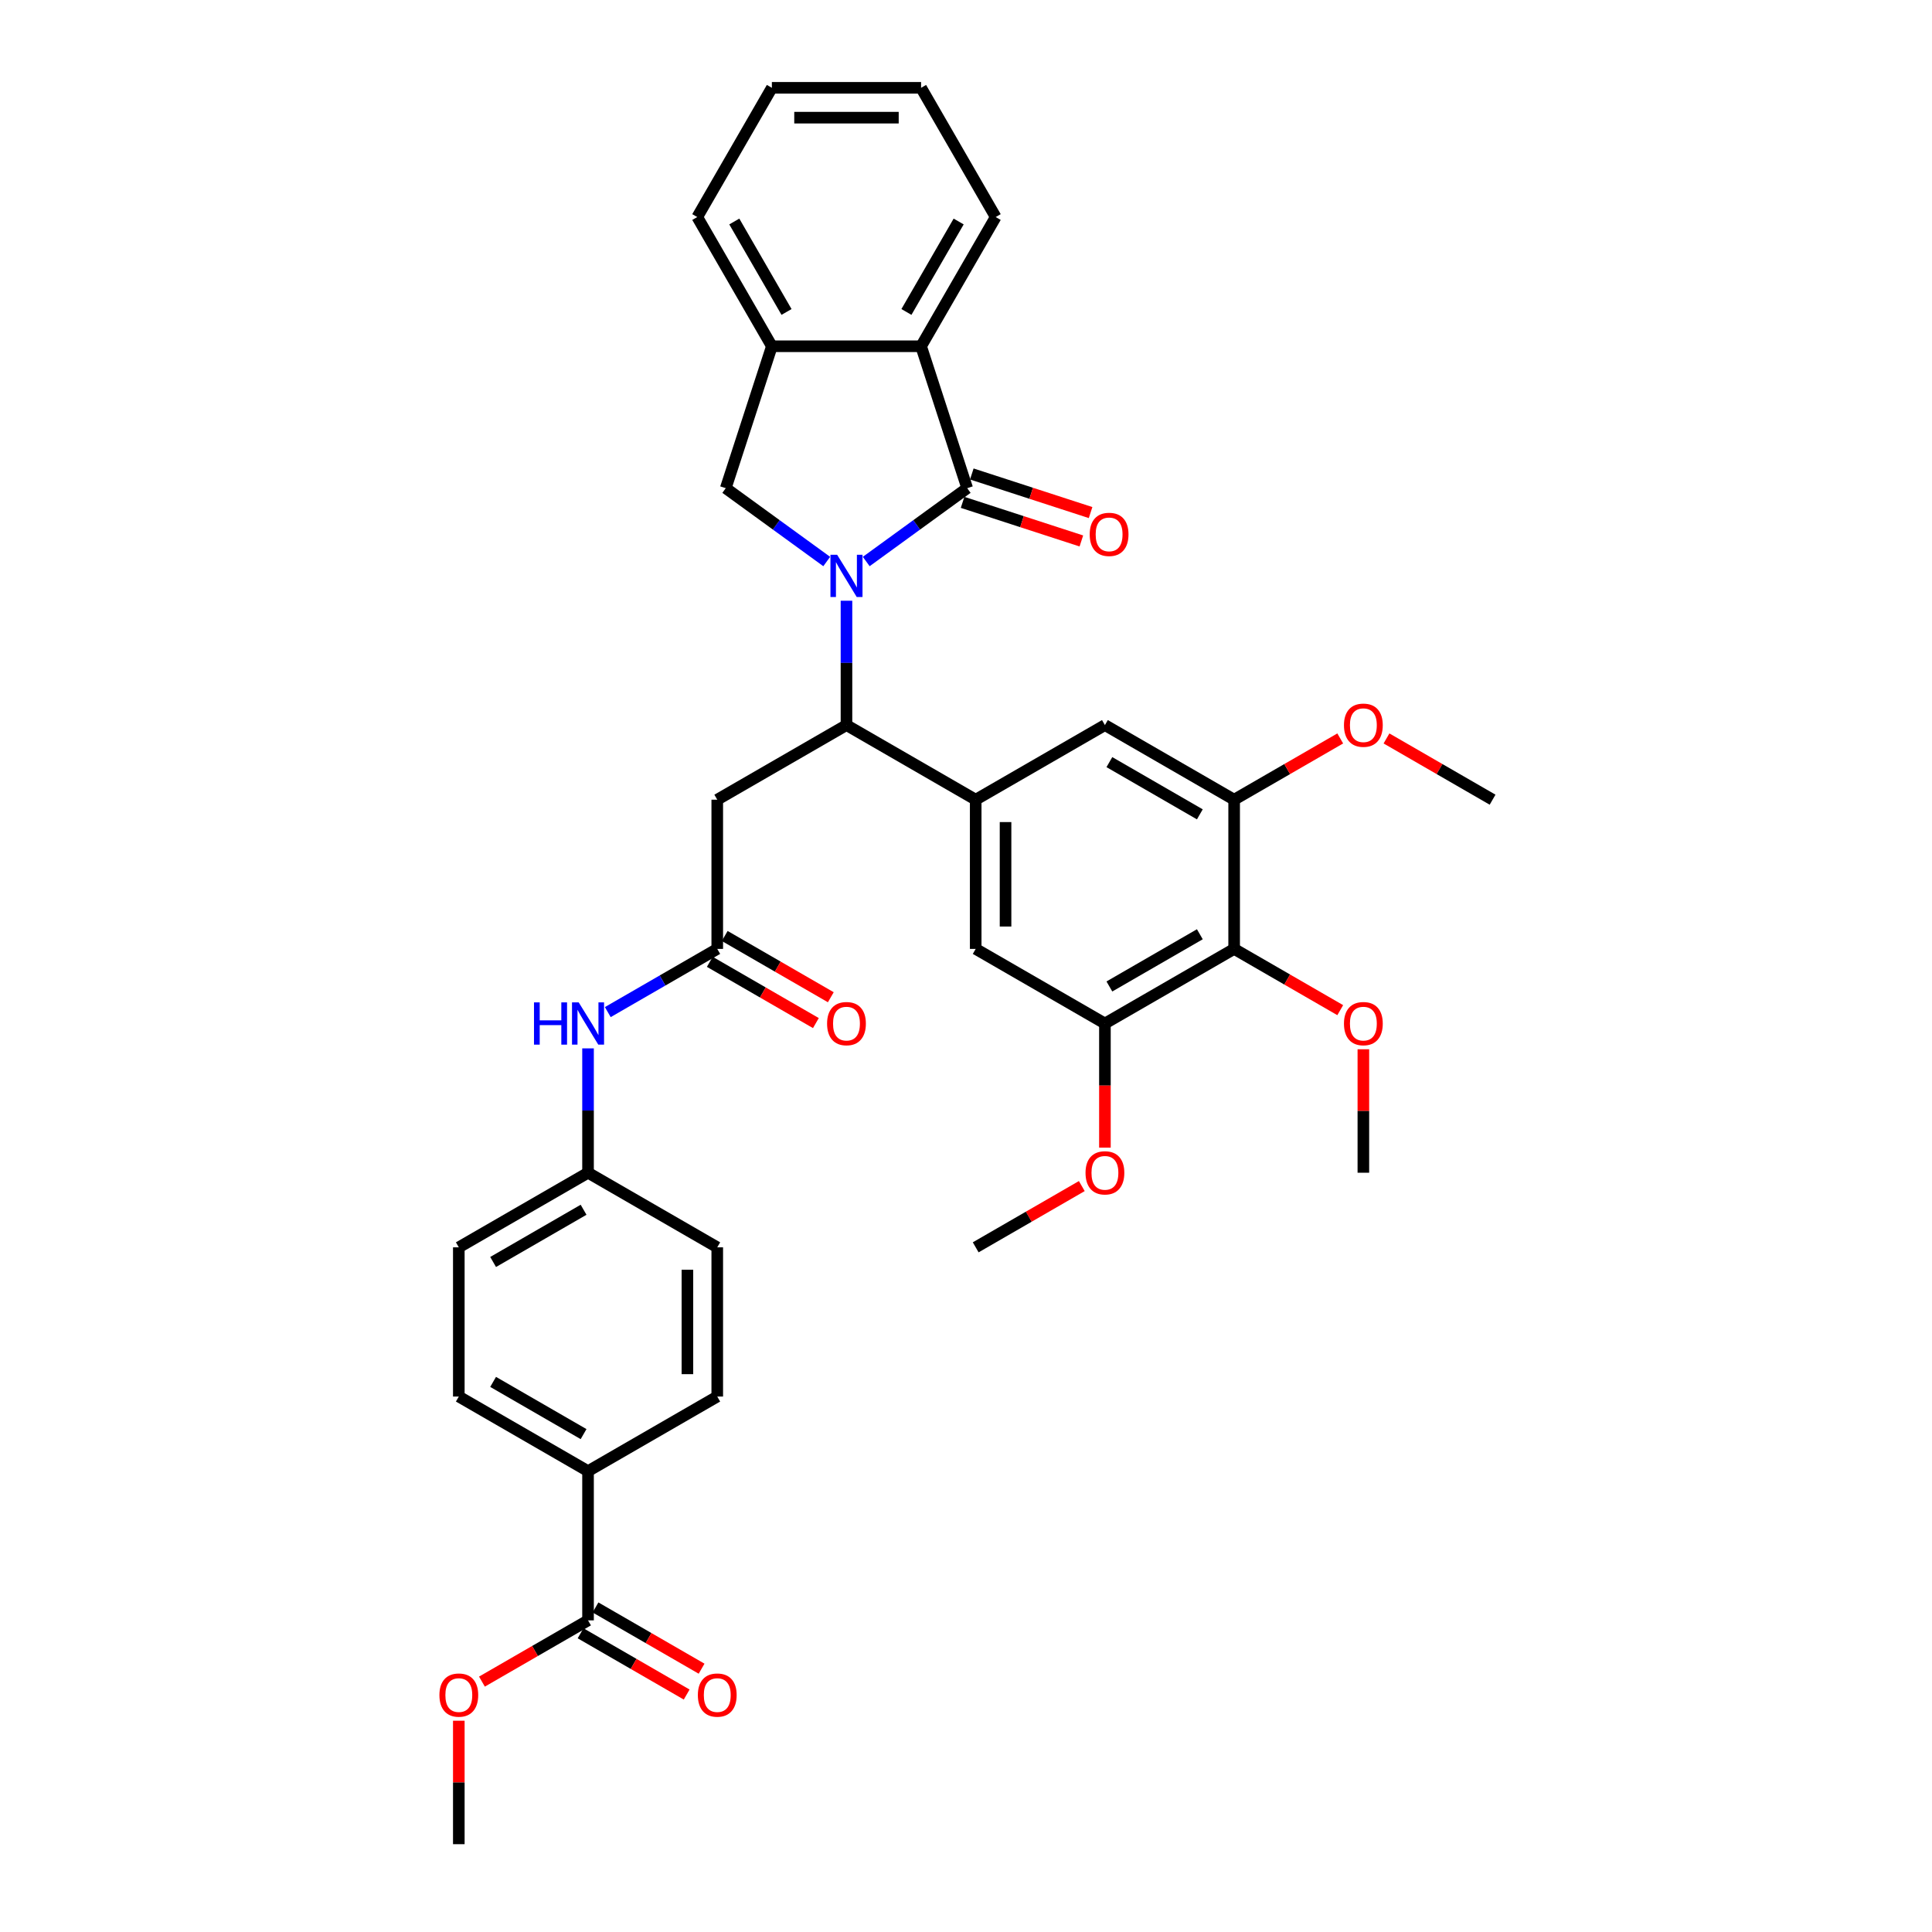<?xml version='1.0' encoding='iso-8859-1'?>
<svg version='1.1' baseProfile='full'
              xmlns='http://www.w3.org/2000/svg'
                      xmlns:rdkit='http://www.rdkit.org/xml'
                      xmlns:xlink='http://www.w3.org/1999/xlink'
                  xml:space='preserve'
width='1000px' height='1000px' viewBox='0 0 1000 1000'>
<!-- END OF HEADER -->
<rect style='opacity:1.0;fill:#FFFFFF;stroke:none' width='1000' height='1000' x='0' y='0'> </rect>
<path class='bond-0' d='M 448.361,290.643 L 474.489,271.66' style='fill:none;fill-rule:evenodd;stroke:#0000FF;stroke-width:6px;stroke-linecap:butt;stroke-linejoin:miter;stroke-opacity:1' />
<path class='bond-0' d='M 474.489,271.66 L 500.617,252.677' style='fill:none;fill-rule:evenodd;stroke:#000000;stroke-width:6px;stroke-linecap:butt;stroke-linejoin:miter;stroke-opacity:1' />
<path class='bond-1' d='M 438.135,310.939 L 438.135,343.122' style='fill:none;fill-rule:evenodd;stroke:#0000FF;stroke-width:6px;stroke-linecap:butt;stroke-linejoin:miter;stroke-opacity:1' />
<path class='bond-1' d='M 438.135,343.122 L 438.135,375.305' style='fill:none;fill-rule:evenodd;stroke:#000000;stroke-width:6px;stroke-linecap:butt;stroke-linejoin:miter;stroke-opacity:1' />
<path class='bond-3' d='M 427.91,290.643 L 401.781,271.66' style='fill:none;fill-rule:evenodd;stroke:#0000FF;stroke-width:6px;stroke-linecap:butt;stroke-linejoin:miter;stroke-opacity:1' />
<path class='bond-3' d='M 401.781,271.66 L 375.653,252.677' style='fill:none;fill-rule:evenodd;stroke:#000000;stroke-width:6px;stroke-linecap:butt;stroke-linejoin:miter;stroke-opacity:1' />
<path class='bond-4' d='M 500.617,252.677 L 476.751,179.224' style='fill:none;fill-rule:evenodd;stroke:#000000;stroke-width:6px;stroke-linecap:butt;stroke-linejoin:miter;stroke-opacity:1' />
<path class='bond-14' d='M 498.231,260.022 L 528.971,270.01' style='fill:none;fill-rule:evenodd;stroke:#000000;stroke-width:6px;stroke-linecap:butt;stroke-linejoin:miter;stroke-opacity:1' />
<path class='bond-14' d='M 528.971,270.01 L 559.712,279.998' style='fill:none;fill-rule:evenodd;stroke:#FF0000;stroke-width:6px;stroke-linecap:butt;stroke-linejoin:miter;stroke-opacity:1' />
<path class='bond-14' d='M 503.004,245.331 L 533.744,255.32' style='fill:none;fill-rule:evenodd;stroke:#000000;stroke-width:6px;stroke-linecap:butt;stroke-linejoin:miter;stroke-opacity:1' />
<path class='bond-14' d='M 533.744,255.32 L 564.485,265.308' style='fill:none;fill-rule:evenodd;stroke:#FF0000;stroke-width:6px;stroke-linecap:butt;stroke-linejoin:miter;stroke-opacity:1' />
<path class='bond-2' d='M 438.135,375.305 L 505.02,413.921' style='fill:none;fill-rule:evenodd;stroke:#000000;stroke-width:6px;stroke-linecap:butt;stroke-linejoin:miter;stroke-opacity:1' />
<path class='bond-5' d='M 438.135,375.305 L 371.25,413.921' style='fill:none;fill-rule:evenodd;stroke:#000000;stroke-width:6px;stroke-linecap:butt;stroke-linejoin:miter;stroke-opacity:1' />
<path class='bond-11' d='M 505.02,413.921 L 571.905,375.305' style='fill:none;fill-rule:evenodd;stroke:#000000;stroke-width:6px;stroke-linecap:butt;stroke-linejoin:miter;stroke-opacity:1' />
<path class='bond-12' d='M 505.02,413.921 L 505.02,491.153' style='fill:none;fill-rule:evenodd;stroke:#000000;stroke-width:6px;stroke-linecap:butt;stroke-linejoin:miter;stroke-opacity:1' />
<path class='bond-12' d='M 520.467,425.505 L 520.467,479.568' style='fill:none;fill-rule:evenodd;stroke:#000000;stroke-width:6px;stroke-linecap:butt;stroke-linejoin:miter;stroke-opacity:1' />
<path class='bond-7' d='M 375.653,252.677 L 399.519,179.224' style='fill:none;fill-rule:evenodd;stroke:#000000;stroke-width:6px;stroke-linecap:butt;stroke-linejoin:miter;stroke-opacity:1' />
<path class='bond-28' d='M 476.751,179.224 L 515.367,112.34' style='fill:none;fill-rule:evenodd;stroke:#000000;stroke-width:6px;stroke-linecap:butt;stroke-linejoin:miter;stroke-opacity:1' />
<path class='bond-28' d='M 469.167,161.469 L 496.198,114.649' style='fill:none;fill-rule:evenodd;stroke:#000000;stroke-width:6px;stroke-linecap:butt;stroke-linejoin:miter;stroke-opacity:1' />
<path class='bond-36' d='M 476.751,179.224 L 399.519,179.224' style='fill:none;fill-rule:evenodd;stroke:#000000;stroke-width:6px;stroke-linecap:butt;stroke-linejoin:miter;stroke-opacity:1' />
<path class='bond-8' d='M 371.25,413.921 L 371.25,491.153' style='fill:none;fill-rule:evenodd;stroke:#000000;stroke-width:6px;stroke-linecap:butt;stroke-linejoin:miter;stroke-opacity:1' />
<path class='bond-6' d='M 638.79,491.153 L 571.905,529.769' style='fill:none;fill-rule:evenodd;stroke:#000000;stroke-width:6px;stroke-linecap:butt;stroke-linejoin:miter;stroke-opacity:1' />
<path class='bond-6' d='M 621.034,483.568 L 574.215,510.599' style='fill:none;fill-rule:evenodd;stroke:#000000;stroke-width:6px;stroke-linecap:butt;stroke-linejoin:miter;stroke-opacity:1' />
<path class='bond-22' d='M 638.79,491.153 L 666.247,507.005' style='fill:none;fill-rule:evenodd;stroke:#000000;stroke-width:6px;stroke-linecap:butt;stroke-linejoin:miter;stroke-opacity:1' />
<path class='bond-22' d='M 666.247,507.005 L 693.704,522.857' style='fill:none;fill-rule:evenodd;stroke:#FF0000;stroke-width:6px;stroke-linecap:butt;stroke-linejoin:miter;stroke-opacity:1' />
<path class='bond-38' d='M 638.79,491.153 L 638.79,413.921' style='fill:none;fill-rule:evenodd;stroke:#000000;stroke-width:6px;stroke-linecap:butt;stroke-linejoin:miter;stroke-opacity:1' />
<path class='bond-29' d='M 399.519,179.224 L 360.903,112.34' style='fill:none;fill-rule:evenodd;stroke:#000000;stroke-width:6px;stroke-linecap:butt;stroke-linejoin:miter;stroke-opacity:1' />
<path class='bond-29' d='M 407.104,161.469 L 380.072,114.649' style='fill:none;fill-rule:evenodd;stroke:#000000;stroke-width:6px;stroke-linecap:butt;stroke-linejoin:miter;stroke-opacity:1' />
<path class='bond-15' d='M 371.25,491.153 L 342.92,507.509' style='fill:none;fill-rule:evenodd;stroke:#000000;stroke-width:6px;stroke-linecap:butt;stroke-linejoin:miter;stroke-opacity:1' />
<path class='bond-15' d='M 342.92,507.509 L 314.591,523.865' style='fill:none;fill-rule:evenodd;stroke:#0000FF;stroke-width:6px;stroke-linecap:butt;stroke-linejoin:miter;stroke-opacity:1' />
<path class='bond-17' d='M 367.389,497.841 L 394.846,513.694' style='fill:none;fill-rule:evenodd;stroke:#000000;stroke-width:6px;stroke-linecap:butt;stroke-linejoin:miter;stroke-opacity:1' />
<path class='bond-17' d='M 394.846,513.694 L 422.303,529.546' style='fill:none;fill-rule:evenodd;stroke:#FF0000;stroke-width:6px;stroke-linecap:butt;stroke-linejoin:miter;stroke-opacity:1' />
<path class='bond-17' d='M 375.112,484.464 L 402.569,500.317' style='fill:none;fill-rule:evenodd;stroke:#000000;stroke-width:6px;stroke-linecap:butt;stroke-linejoin:miter;stroke-opacity:1' />
<path class='bond-17' d='M 402.569,500.317 L 430.026,516.169' style='fill:none;fill-rule:evenodd;stroke:#FF0000;stroke-width:6px;stroke-linecap:butt;stroke-linejoin:miter;stroke-opacity:1' />
<path class='bond-9' d='M 638.79,413.921 L 571.905,375.305' style='fill:none;fill-rule:evenodd;stroke:#000000;stroke-width:6px;stroke-linecap:butt;stroke-linejoin:miter;stroke-opacity:1' />
<path class='bond-9' d='M 621.034,421.505 L 574.215,394.474' style='fill:none;fill-rule:evenodd;stroke:#000000;stroke-width:6px;stroke-linecap:butt;stroke-linejoin:miter;stroke-opacity:1' />
<path class='bond-24' d='M 638.79,413.921 L 666.247,398.068' style='fill:none;fill-rule:evenodd;stroke:#000000;stroke-width:6px;stroke-linecap:butt;stroke-linejoin:miter;stroke-opacity:1' />
<path class='bond-24' d='M 666.247,398.068 L 693.704,382.216' style='fill:none;fill-rule:evenodd;stroke:#FF0000;stroke-width:6px;stroke-linecap:butt;stroke-linejoin:miter;stroke-opacity:1' />
<path class='bond-10' d='M 571.905,529.769 L 505.02,491.153' style='fill:none;fill-rule:evenodd;stroke:#000000;stroke-width:6px;stroke-linecap:butt;stroke-linejoin:miter;stroke-opacity:1' />
<path class='bond-23' d='M 571.905,529.769 L 571.905,561.89' style='fill:none;fill-rule:evenodd;stroke:#000000;stroke-width:6px;stroke-linecap:butt;stroke-linejoin:miter;stroke-opacity:1' />
<path class='bond-23' d='M 571.905,561.89 L 571.905,594.011' style='fill:none;fill-rule:evenodd;stroke:#FF0000;stroke-width:6px;stroke-linecap:butt;stroke-linejoin:miter;stroke-opacity:1' />
<path class='bond-13' d='M 304.365,838.697 L 304.365,761.465' style='fill:none;fill-rule:evenodd;stroke:#000000;stroke-width:6px;stroke-linecap:butt;stroke-linejoin:miter;stroke-opacity:1' />
<path class='bond-18' d='M 300.504,845.386 L 327.961,861.238' style='fill:none;fill-rule:evenodd;stroke:#000000;stroke-width:6px;stroke-linecap:butt;stroke-linejoin:miter;stroke-opacity:1' />
<path class='bond-18' d='M 327.961,861.238 L 355.418,877.09' style='fill:none;fill-rule:evenodd;stroke:#FF0000;stroke-width:6px;stroke-linecap:butt;stroke-linejoin:miter;stroke-opacity:1' />
<path class='bond-18' d='M 308.227,832.009 L 335.684,847.861' style='fill:none;fill-rule:evenodd;stroke:#000000;stroke-width:6px;stroke-linecap:butt;stroke-linejoin:miter;stroke-opacity:1' />
<path class='bond-18' d='M 335.684,847.861 L 363.141,863.713' style='fill:none;fill-rule:evenodd;stroke:#FF0000;stroke-width:6px;stroke-linecap:butt;stroke-linejoin:miter;stroke-opacity:1' />
<path class='bond-25' d='M 304.365,838.697 L 276.908,854.55' style='fill:none;fill-rule:evenodd;stroke:#000000;stroke-width:6px;stroke-linecap:butt;stroke-linejoin:miter;stroke-opacity:1' />
<path class='bond-25' d='M 276.908,854.55 L 249.451,870.402' style='fill:none;fill-rule:evenodd;stroke:#FF0000;stroke-width:6px;stroke-linecap:butt;stroke-linejoin:miter;stroke-opacity:1' />
<path class='bond-21' d='M 304.365,542.636 L 304.365,574.818' style='fill:none;fill-rule:evenodd;stroke:#0000FF;stroke-width:6px;stroke-linecap:butt;stroke-linejoin:miter;stroke-opacity:1' />
<path class='bond-21' d='M 304.365,574.818 L 304.365,607.001' style='fill:none;fill-rule:evenodd;stroke:#000000;stroke-width:6px;stroke-linecap:butt;stroke-linejoin:miter;stroke-opacity:1' />
<path class='bond-16' d='M 304.365,761.465 L 237.48,722.849' style='fill:none;fill-rule:evenodd;stroke:#000000;stroke-width:6px;stroke-linecap:butt;stroke-linejoin:miter;stroke-opacity:1' />
<path class='bond-16' d='M 302.056,742.296 L 255.236,715.265' style='fill:none;fill-rule:evenodd;stroke:#000000;stroke-width:6px;stroke-linecap:butt;stroke-linejoin:miter;stroke-opacity:1' />
<path class='bond-39' d='M 304.365,761.465 L 371.25,722.849' style='fill:none;fill-rule:evenodd;stroke:#000000;stroke-width:6px;stroke-linecap:butt;stroke-linejoin:miter;stroke-opacity:1' />
<path class='bond-19' d='M 237.48,722.849 L 237.48,645.617' style='fill:none;fill-rule:evenodd;stroke:#000000;stroke-width:6px;stroke-linecap:butt;stroke-linejoin:miter;stroke-opacity:1' />
<path class='bond-20' d='M 371.25,722.849 L 371.25,645.617' style='fill:none;fill-rule:evenodd;stroke:#000000;stroke-width:6px;stroke-linecap:butt;stroke-linejoin:miter;stroke-opacity:1' />
<path class='bond-20' d='M 355.804,711.264 L 355.804,657.202' style='fill:none;fill-rule:evenodd;stroke:#000000;stroke-width:6px;stroke-linecap:butt;stroke-linejoin:miter;stroke-opacity:1' />
<path class='bond-26' d='M 304.365,607.001 L 371.25,645.617' style='fill:none;fill-rule:evenodd;stroke:#000000;stroke-width:6px;stroke-linecap:butt;stroke-linejoin:miter;stroke-opacity:1' />
<path class='bond-27' d='M 304.365,607.001 L 237.48,645.617' style='fill:none;fill-rule:evenodd;stroke:#000000;stroke-width:6px;stroke-linecap:butt;stroke-linejoin:miter;stroke-opacity:1' />
<path class='bond-27' d='M 302.056,626.17 L 255.236,653.202' style='fill:none;fill-rule:evenodd;stroke:#000000;stroke-width:6px;stroke-linecap:butt;stroke-linejoin:miter;stroke-opacity:1' />
<path class='bond-30' d='M 705.675,543.099 L 705.675,575.05' style='fill:none;fill-rule:evenodd;stroke:#FF0000;stroke-width:6px;stroke-linecap:butt;stroke-linejoin:miter;stroke-opacity:1' />
<path class='bond-30' d='M 705.675,575.05 L 705.675,607.001' style='fill:none;fill-rule:evenodd;stroke:#000000;stroke-width:6px;stroke-linecap:butt;stroke-linejoin:miter;stroke-opacity:1' />
<path class='bond-32' d='M 559.934,613.912 L 532.477,629.765' style='fill:none;fill-rule:evenodd;stroke:#FF0000;stroke-width:6px;stroke-linecap:butt;stroke-linejoin:miter;stroke-opacity:1' />
<path class='bond-32' d='M 532.477,629.765 L 505.02,645.617' style='fill:none;fill-rule:evenodd;stroke:#000000;stroke-width:6px;stroke-linecap:butt;stroke-linejoin:miter;stroke-opacity:1' />
<path class='bond-31' d='M 717.646,382.216 L 745.103,398.068' style='fill:none;fill-rule:evenodd;stroke:#FF0000;stroke-width:6px;stroke-linecap:butt;stroke-linejoin:miter;stroke-opacity:1' />
<path class='bond-31' d='M 745.103,398.068 L 772.56,413.921' style='fill:none;fill-rule:evenodd;stroke:#000000;stroke-width:6px;stroke-linecap:butt;stroke-linejoin:miter;stroke-opacity:1' />
<path class='bond-33' d='M 237.48,890.644 L 237.48,922.595' style='fill:none;fill-rule:evenodd;stroke:#FF0000;stroke-width:6px;stroke-linecap:butt;stroke-linejoin:miter;stroke-opacity:1' />
<path class='bond-33' d='M 237.48,922.595 L 237.48,954.545' style='fill:none;fill-rule:evenodd;stroke:#000000;stroke-width:6px;stroke-linecap:butt;stroke-linejoin:miter;stroke-opacity:1' />
<path class='bond-34' d='M 515.367,112.34 L 476.751,45.455' style='fill:none;fill-rule:evenodd;stroke:#000000;stroke-width:6px;stroke-linecap:butt;stroke-linejoin:miter;stroke-opacity:1' />
<path class='bond-35' d='M 360.903,112.34 L 399.519,45.455' style='fill:none;fill-rule:evenodd;stroke:#000000;stroke-width:6px;stroke-linecap:butt;stroke-linejoin:miter;stroke-opacity:1' />
<path class='bond-37' d='M 476.751,45.455 L 399.519,45.455' style='fill:none;fill-rule:evenodd;stroke:#000000;stroke-width:6px;stroke-linecap:butt;stroke-linejoin:miter;stroke-opacity:1' />
<path class='bond-37' d='M 465.166,60.901 L 411.104,60.901' style='fill:none;fill-rule:evenodd;stroke:#000000;stroke-width:6px;stroke-linecap:butt;stroke-linejoin:miter;stroke-opacity:1' />
<path  class='atom-0' d='M 433.3 287.136
L 440.468 298.721
Q 441.178 299.864, 442.321 301.934
Q 443.464 304.004, 443.526 304.127
L 443.526 287.136
L 446.43 287.136
L 446.43 309.009
L 443.433 309.009
L 435.741 296.342
Q 434.845 294.86, 433.887 293.161
Q 432.961 291.461, 432.683 290.936
L 432.683 309.009
L 429.84 309.009
L 429.84 287.136
L 433.3 287.136
' fill='#0000FF'/>
<path  class='atom-15' d='M 564.029 276.604
Q 564.029 271.353, 566.624 268.418
Q 569.219 265.483, 574.069 265.483
Q 578.919 265.483, 581.514 268.418
Q 584.109 271.353, 584.109 276.604
Q 584.109 281.918, 581.484 284.945
Q 578.858 287.942, 574.069 287.942
Q 569.25 287.942, 566.624 284.945
Q 564.029 281.949, 564.029 276.604
M 574.069 285.471
Q 577.406 285.471, 579.198 283.246
Q 581.02 280.991, 581.02 276.604
Q 581.02 272.31, 579.198 270.148
Q 577.406 267.954, 574.069 267.954
Q 570.733 267.954, 568.91 270.117
Q 567.118 272.279, 567.118 276.604
Q 567.118 281.022, 568.91 283.246
Q 570.733 285.471, 574.069 285.471
' fill='#FF0000'/>
<path  class='atom-16' d='M 276.392 518.833
L 279.357 518.833
L 279.357 528.132
L 290.541 528.132
L 290.541 518.833
L 293.506 518.833
L 293.506 540.705
L 290.541 540.705
L 290.541 530.603
L 279.357 530.603
L 279.357 540.705
L 276.392 540.705
L 276.392 518.833
' fill='#0000FF'/>
<path  class='atom-16' d='M 299.53 518.833
L 306.698 530.418
Q 307.408 531.561, 308.551 533.63
Q 309.694 535.7, 309.756 535.824
L 309.756 518.833
L 312.66 518.833
L 312.66 540.705
L 309.663 540.705
L 301.971 528.039
Q 301.075 526.556, 300.117 524.857
Q 299.191 523.158, 298.913 522.633
L 298.913 540.705
L 296.07 540.705
L 296.07 518.833
L 299.53 518.833
' fill='#0000FF'/>
<path  class='atom-18' d='M 428.095 529.831
Q 428.095 524.579, 430.69 521.644
Q 433.285 518.709, 438.135 518.709
Q 442.985 518.709, 445.58 521.644
Q 448.175 524.579, 448.175 529.831
Q 448.175 535.144, 445.549 538.172
Q 442.924 541.168, 438.135 541.168
Q 433.316 541.168, 430.69 538.172
Q 428.095 535.175, 428.095 529.831
M 438.135 538.697
Q 441.472 538.697, 443.263 536.473
Q 445.086 534.217, 445.086 529.831
Q 445.086 525.537, 443.263 523.374
Q 441.472 521.181, 438.135 521.181
Q 434.799 521.181, 432.976 523.343
Q 431.184 525.506, 431.184 529.831
Q 431.184 534.248, 432.976 536.473
Q 434.799 538.697, 438.135 538.697
' fill='#FF0000'/>
<path  class='atom-19' d='M 361.21 877.375
Q 361.21 872.123, 363.805 869.189
Q 366.4 866.254, 371.25 866.254
Q 376.1 866.254, 378.695 869.189
Q 381.29 872.123, 381.29 877.375
Q 381.29 882.689, 378.664 885.716
Q 376.039 888.713, 371.25 888.713
Q 366.431 888.713, 363.805 885.716
Q 361.21 882.72, 361.21 877.375
M 371.25 886.241
Q 374.587 886.241, 376.378 884.017
Q 378.201 881.762, 378.201 877.375
Q 378.201 873.081, 376.378 870.919
Q 374.587 868.725, 371.25 868.725
Q 367.914 868.725, 366.091 870.888
Q 364.299 873.05, 364.299 877.375
Q 364.299 881.793, 366.091 884.017
Q 367.914 886.241, 371.25 886.241
' fill='#FF0000'/>
<path  class='atom-23' d='M 695.635 529.831
Q 695.635 524.579, 698.23 521.644
Q 700.825 518.709, 705.675 518.709
Q 710.525 518.709, 713.12 521.644
Q 715.715 524.579, 715.715 529.831
Q 715.715 535.144, 713.089 538.172
Q 710.463 541.168, 705.675 541.168
Q 700.856 541.168, 698.23 538.172
Q 695.635 535.175, 695.635 529.831
M 705.675 538.697
Q 709.011 538.697, 710.803 536.473
Q 712.626 534.217, 712.626 529.831
Q 712.626 525.537, 710.803 523.374
Q 709.011 521.181, 705.675 521.181
Q 702.339 521.181, 700.516 523.343
Q 698.724 525.506, 698.724 529.831
Q 698.724 534.248, 700.516 536.473
Q 702.339 538.697, 705.675 538.697
' fill='#FF0000'/>
<path  class='atom-24' d='M 561.865 607.063
Q 561.865 601.811, 564.46 598.876
Q 567.055 595.941, 571.905 595.941
Q 576.755 595.941, 579.35 598.876
Q 581.945 601.811, 581.945 607.063
Q 581.945 612.376, 579.319 615.404
Q 576.693 618.4, 571.905 618.4
Q 567.086 618.4, 564.46 615.404
Q 561.865 612.407, 561.865 607.063
M 571.905 615.929
Q 575.241 615.929, 577.033 613.705
Q 578.856 611.45, 578.856 607.063
Q 578.856 602.769, 577.033 600.606
Q 575.241 598.413, 571.905 598.413
Q 568.569 598.413, 566.746 600.575
Q 564.954 602.738, 564.954 607.063
Q 564.954 611.48, 566.746 613.705
Q 568.569 615.929, 571.905 615.929
' fill='#FF0000'/>
<path  class='atom-25' d='M 695.635 375.366
Q 695.635 370.115, 698.23 367.18
Q 700.825 364.245, 705.675 364.245
Q 710.525 364.245, 713.12 367.18
Q 715.715 370.115, 715.715 375.366
Q 715.715 380.68, 713.089 383.707
Q 710.463 386.704, 705.675 386.704
Q 700.856 386.704, 698.23 383.707
Q 695.635 380.711, 695.635 375.366
M 705.675 384.233
Q 709.011 384.233, 710.803 382.008
Q 712.626 379.753, 712.626 375.366
Q 712.626 371.072, 710.803 368.91
Q 709.011 366.716, 705.675 366.716
Q 702.339 366.716, 700.516 368.879
Q 698.724 371.041, 698.724 375.366
Q 698.724 379.784, 700.516 382.008
Q 702.339 384.233, 705.675 384.233
' fill='#FF0000'/>
<path  class='atom-26' d='M 227.44 877.375
Q 227.44 872.123, 230.035 869.189
Q 232.63 866.254, 237.48 866.254
Q 242.33 866.254, 244.925 869.189
Q 247.52 872.123, 247.52 877.375
Q 247.52 882.689, 244.894 885.716
Q 242.269 888.713, 237.48 888.713
Q 232.661 888.713, 230.035 885.716
Q 227.44 882.72, 227.44 877.375
M 237.48 886.241
Q 240.817 886.241, 242.608 884.017
Q 244.431 881.762, 244.431 877.375
Q 244.431 873.081, 242.608 870.919
Q 240.817 868.725, 237.48 868.725
Q 234.144 868.725, 232.321 870.888
Q 230.529 873.05, 230.529 877.375
Q 230.529 881.793, 232.321 884.017
Q 234.144 886.241, 237.48 886.241
' fill='#FF0000'/>
</svg>
